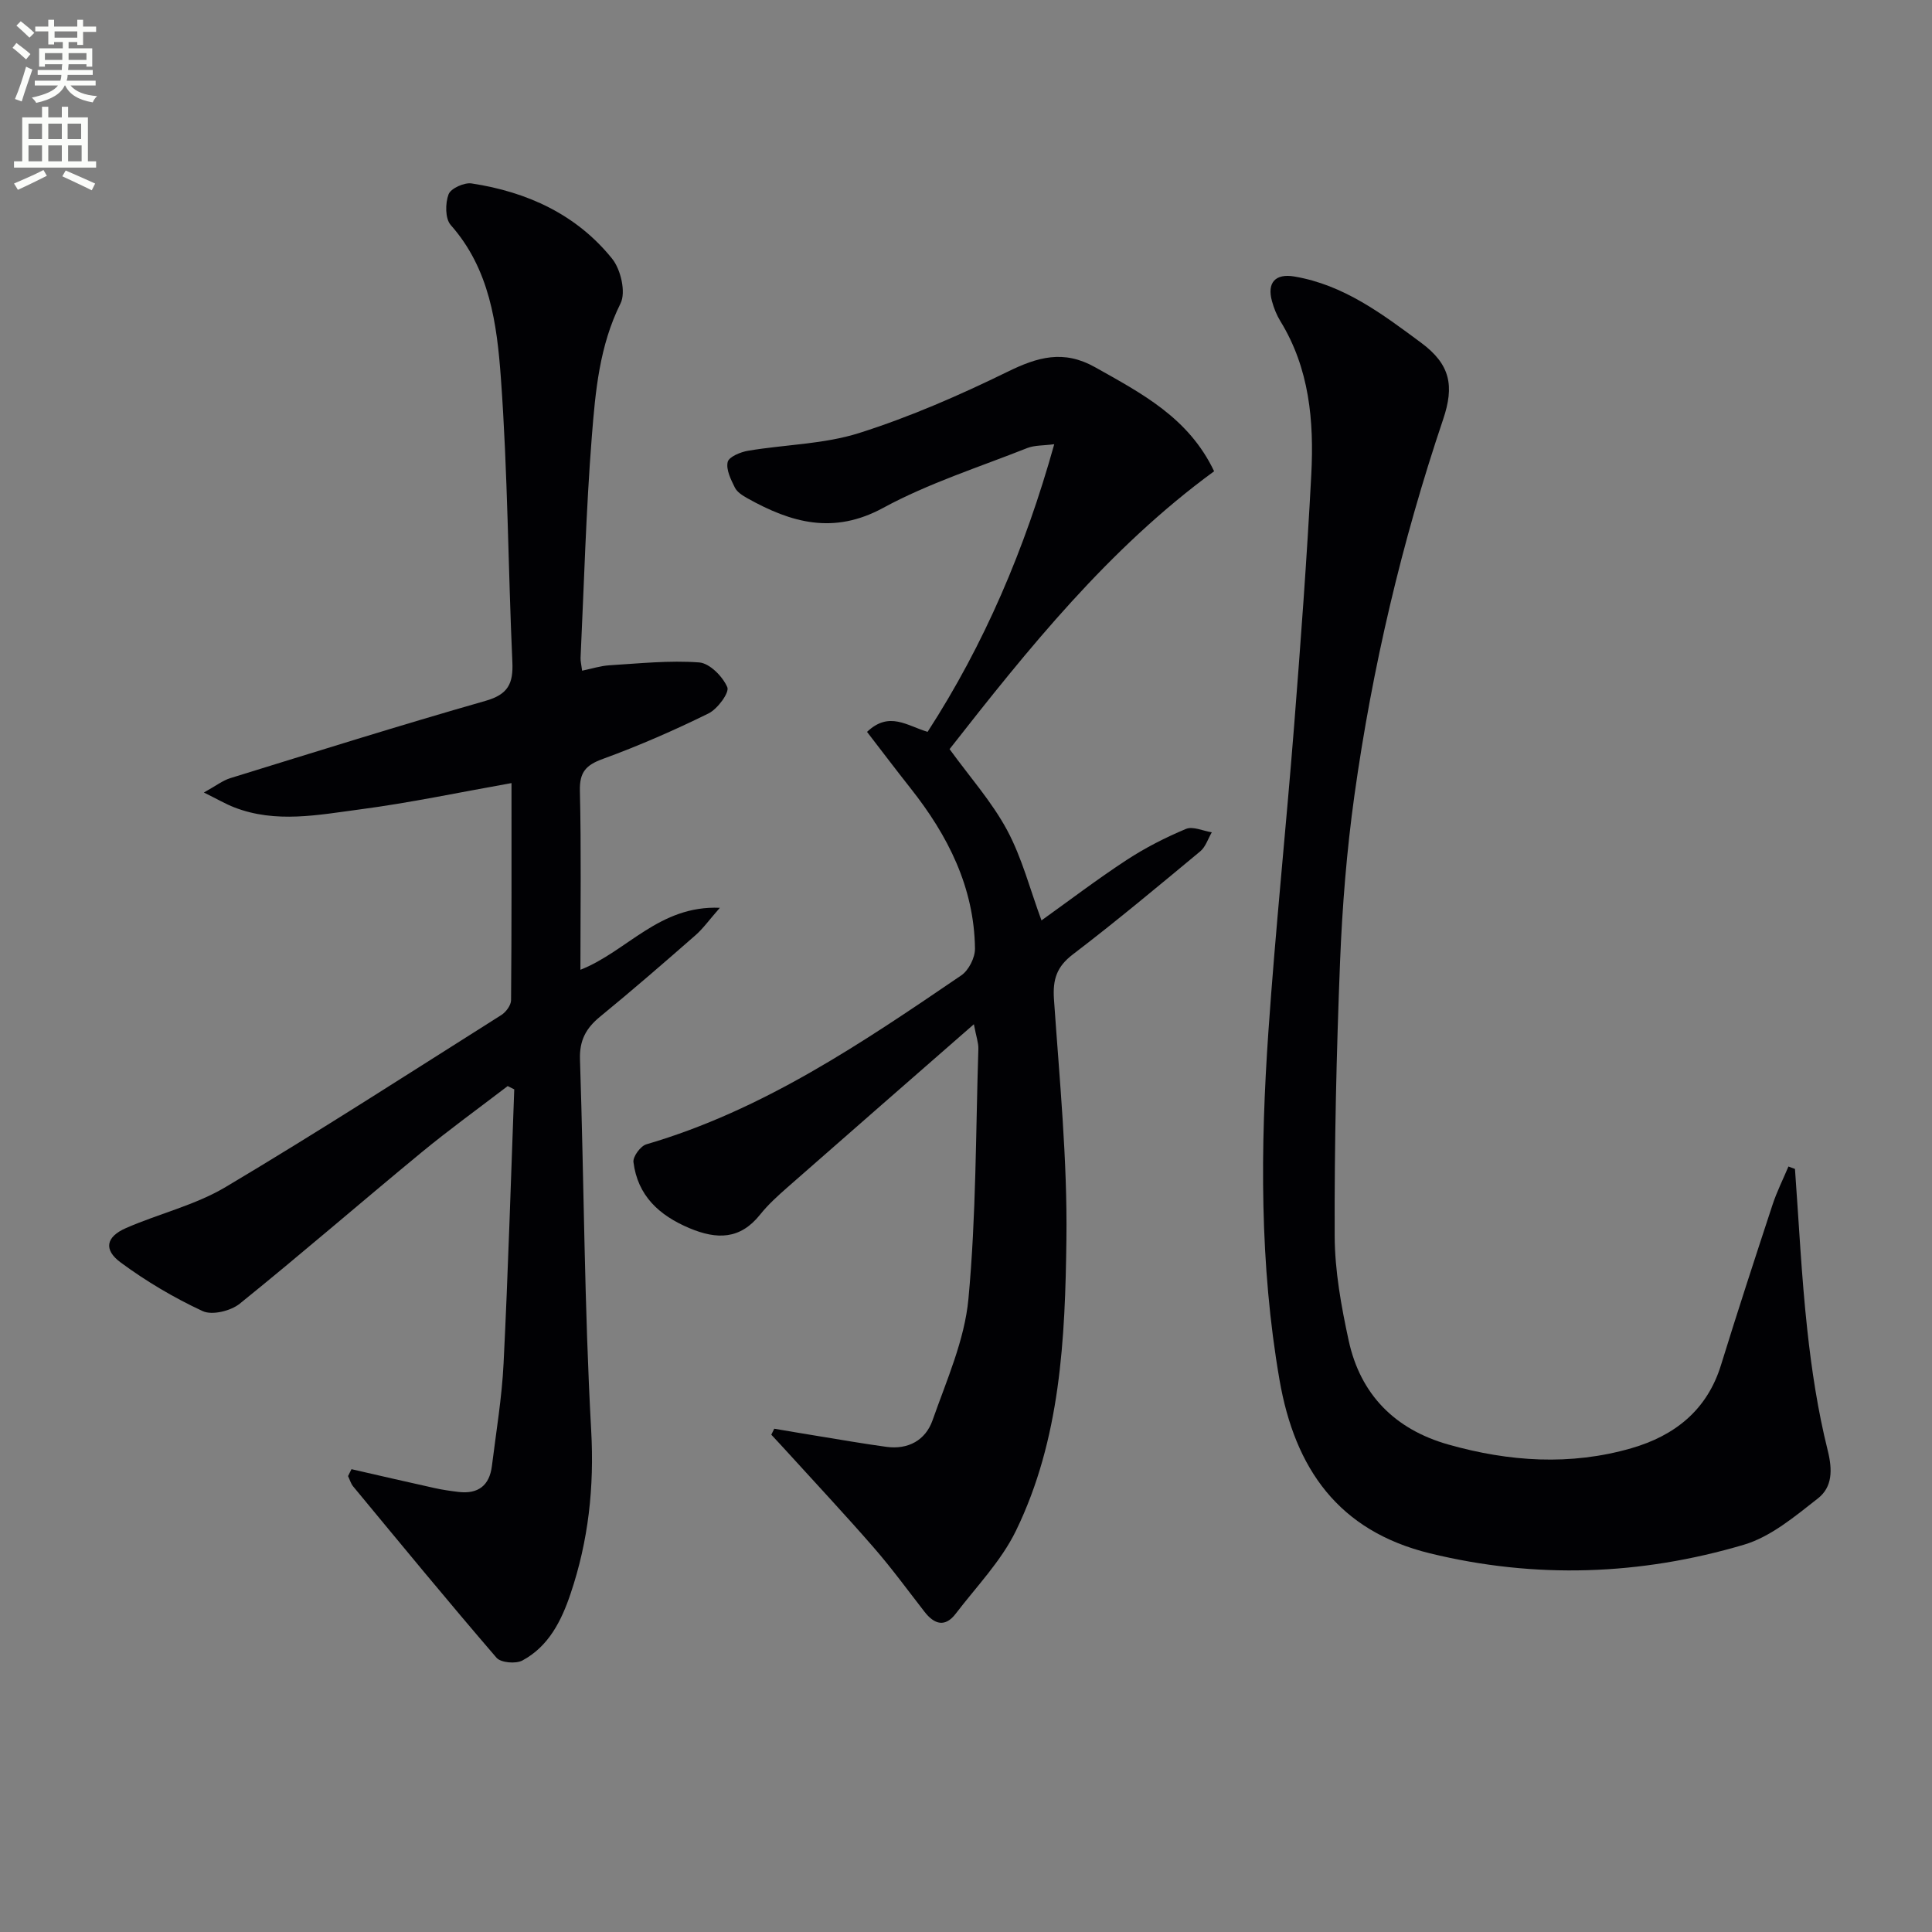 <svg enable-background="new 0 0 400 400" viewBox="0 0 400 400" xmlns="http://www.w3.org/2000/svg"><rect x="0" y="0" width="400" height="400" fill="#808080" stroke="none"/><path d="m2.6 9.9.8-1c.9.7 1.9 1.4 2.9 2.3l-.9 1.1c-1.1-1-2-1.8-2.8-2.4zm.5 10.6c.9-2.1 1.6-4.3 2.3-6.7.4.2.8.4 1.3.6-.7 2.1-1.5 4.3-2.2 6.6zm.3-15.2.9-.9c1 .8 2 1.6 2.8 2.4l-1 1c-.9-.9-1.8-1.7-2.7-2.5zm12.6-1.2h1.2v1.4h2.7v1.1h-2.7v2.7h-1.2v-.6h-1.8v1.3h4.9v3.8h-1.2v-.5h-3.7c0 .4-.1.9-.1 1.2h5.1v1h-5.2c0 .5-.1.9-.2 1.2h6v1h-5.2c1.1 1.3 2.9 2 5.5 2.2-.4.4-.7.8-.9 1.3-2.9-.5-4.8-1.6-5.7-3.5h-.1c-.8 1.7-2.7 2.9-5.9 3.6-.2-.4-.6-.8-.9-1.1 2.8-.6 4.6-1.4 5.4-2.5h-4.8v-1h5.3c.1-.3.2-.7.2-1.2h-4.9v-1h5c0-.4 0-.8.1-1.2h-3.6v.5h-1.2v-3.8h4.9v-1.3h-1.8v.5h-1.2v-2.7h-2.7v-1h2.7v-1.4h1.2v1.4h4.8zm-6.7 8.3h3.6c0-.4 0-.9 0-1.4h-3.6zm1.9-4.6h4.8v-1.3h-4.7v1.3zm6.7 3.2h-3.7v1.4h3.7z" fill="#fbfcfa"/><path d="m8.7 22.1h1.3v2.2h2.8v-2.2h1.3v2.2h4.1v9.1h1.7v1.3h-17v-1.3h1.7v-9.1h4.1zm.3 13.1.7 1.2c-1.8.9-3.8 1.9-6 2.9-.2-.4-.5-.8-.8-1.3 2.3-1 4.4-1.9 6.1-2.8zm-3.1-6.4h2.8v-3.2h-2.8zm0 4.6h2.8v-3.3h-2.8zm4.1-4.6h2.8v-3.2h-2.8zm0 4.6h2.8v-3.3h-2.8zm3.6 1.9c2.1.9 4.1 1.8 6.1 2.7l-.7 1.4c-2.2-1.1-4.2-2-6.1-2.9zm3.2-9.7h-2.8v3.2h2.8zm-2.7 7.8h2.8v-3.3h-2.8z" fill="#fbfcfa"/><g fill="#010104"><path d="m72.77 304.18c5.75 1.31 11.5 2.65 17.26 3.92 1.62.36 3.26.59 4.91.79 4.04.48 6.4-1.32 6.9-5.35.88-7.08 2.07-14.15 2.42-21.26.94-18.9 1.5-37.83 2.21-56.74-.45-.23-.9-.46-1.36-.68-5.97 4.58-12.09 8.99-17.9 13.78-12.58 10.37-24.9 21.05-37.58 31.28-1.86 1.5-5.72 2.44-7.67 1.53-5.95-2.76-11.7-6.17-16.98-10.07-3.6-2.66-3.02-5.32 1.1-7.12 6.83-2.99 14.33-4.74 20.65-8.51 19.26-11.46 38.1-23.62 57.05-35.59.97-.61 2.02-2.03 2.03-3.08.13-14.95.09-29.9.09-44.95-10.76 1.91-20.99 4.08-31.32 5.44-8.65 1.14-17.47 2.94-26.09-.42-1.78-.69-3.44-1.67-6.28-3.07 2.51-1.39 3.89-2.48 5.46-2.97 17.59-5.43 35.15-10.95 52.84-16 4.69-1.34 5.77-3.57 5.57-8.05-.89-19.6-.95-39.26-2.38-58.81-.81-11.15-2.3-22.55-10.38-31.66-1.17-1.32-1.15-4.5-.45-6.36.46-1.23 3.26-2.49 4.78-2.25 11.49 1.75 21.71 6.41 29.09 15.59 1.79 2.22 2.88 6.94 1.74 9.24-4.38 8.8-5.21 18.22-5.95 27.57-1.2 15.24-1.61 30.55-2.33 45.83-.03.64.15 1.29.32 2.65 2.03-.42 3.84-1.01 5.68-1.12 6.19-.38 12.42-1.05 18.56-.59 2.16.16 4.87 2.91 5.82 5.13.48 1.11-2.02 4.51-3.89 5.43-7.11 3.5-14.41 6.69-21.86 9.41-3.52 1.28-4.86 2.73-4.77 6.61.29 12.15.11 24.31.11 37.05 9.65-3.79 16.3-13.37 28.87-12.83-2.17 2.46-3.44 4.27-5.06 5.69-6.51 5.7-13.05 11.37-19.74 16.85-2.91 2.38-4.29 4.9-4.16 8.85.84 25.61.9 51.26 2.32 76.83.65 11.74-.57 22.83-4.27 33.79-1.88 5.59-4.53 10.91-9.98 13.83-1.35.73-4.46.46-5.35-.57-10.06-11.68-19.85-23.59-29.68-35.47-.49-.6-.71-1.42-1.06-2.14.25-.49.48-.96.71-1.43z"/><path d="m160.3 295.8c2.98.5 5.96 1.02 8.95 1.5 4.74.77 9.48 1.6 14.24 2.25 4.55.63 8.14-1.38 9.59-5.51 2.89-8.24 6.62-16.56 7.42-25.09 1.61-17.18 1.51-34.52 2.06-51.8.04-1.23-.44-2.48-.93-5.09-13.37 11.69-26 22.7-38.59 33.76-2 1.76-4.01 3.57-5.66 5.64-4.14 5.2-8.96 5.2-14.63 2.82-6.3-2.65-10.73-6.73-11.6-13.68-.14-1.14 1.47-3.33 2.67-3.68 24.2-7.07 44.71-21.03 65.19-34.97 1.55-1.05 2.88-3.69 2.85-5.57-.17-12.69-5.6-23.39-13.3-33.13-3.05-3.86-6.01-7.78-9.05-11.72 4.58-4.36 8.27-1.27 12.54-.01 11.73-18.12 20.14-37.81 26.22-59.55-2.24.3-4.05.19-5.58.79-10.01 3.97-20.41 7.27-29.82 12.38-10.31 5.61-19.07 3.08-28.11-1.97-1-.56-2.15-1.28-2.62-2.23-.82-1.66-1.85-3.71-1.48-5.29.25-1.07 2.66-2.07 4.24-2.33 7.67-1.29 15.7-1.35 23.02-3.68 10.52-3.34 20.75-7.81 30.68-12.67 6.22-3.05 11.59-4.61 18.11-.95 9.61 5.41 19.37 10.43 24.66 21.55-21.86 15.98-38.57 36.85-54.77 57.53 4.16 5.74 8.74 10.88 11.91 16.77 3.1 5.77 4.76 12.32 7.12 18.69 5.76-4.12 11.55-8.53 17.63-12.51 3.86-2.53 8.03-4.65 12.28-6.43 1.43-.6 3.55.42 5.35.7-.78 1.33-1.27 3-2.38 3.93-8.71 7.23-17.4 14.49-26.39 21.35-3.36 2.56-4.18 5.21-3.91 9.26 1.14 16.57 2.79 33.18 2.58 49.75-.26 20.55-1.21 41.34-10.45 60.32-3.05 6.27-8.17 11.54-12.47 17.17-2.2 2.88-4.43 2.22-6.46-.4-3.47-4.46-6.8-9.03-10.51-13.29-5.87-6.75-12-13.29-18.02-19.92-1.05-1.16-2.12-2.3-3.19-3.45.2-.41.4-.83.61-1.24z"/><path d="m371.63 242.02c.81 11.08 1.34 22.18 2.54 33.22.91 8.4 2.19 16.83 4.23 25.01 1.03 4.11.98 7.63-2.02 9.98-4.76 3.72-9.76 7.95-15.36 9.6-21.38 6.32-43.12 7.11-64.97 1.77-18.96-4.63-27.96-17.55-31.14-35.9-4.15-23.96-3.97-48.04-2.3-72.14 1.46-21.06 3.65-42.07 5.31-63.12 1.37-17.4 2.66-34.81 3.57-52.23.57-11.03-.38-21.93-6.41-31.73-.77-1.26-1.34-2.69-1.73-4.12-1.07-3.86.71-5.78 4.65-5.11 10.22 1.74 18.11 7.7 26.21 13.7 6.11 4.52 6.91 8.96 4.57 15.89-8.55 25.36-14.67 51.38-18.37 77.89-1.58 11.34-2.5 22.82-2.96 34.26-.75 18.96-1.19 37.94-1.12 56.91.03 7.23 1.36 14.55 2.9 21.65 2.43 11.2 9.61 18.41 20.65 21.53 12.55 3.55 25.27 4.41 37.91.75 8.9-2.58 15.63-7.84 18.52-17.2 3.43-11.1 7.04-22.15 10.67-33.19.89-2.71 2.19-5.29 3.3-7.93.45.17.9.34 1.35.51z"/></g></svg>

